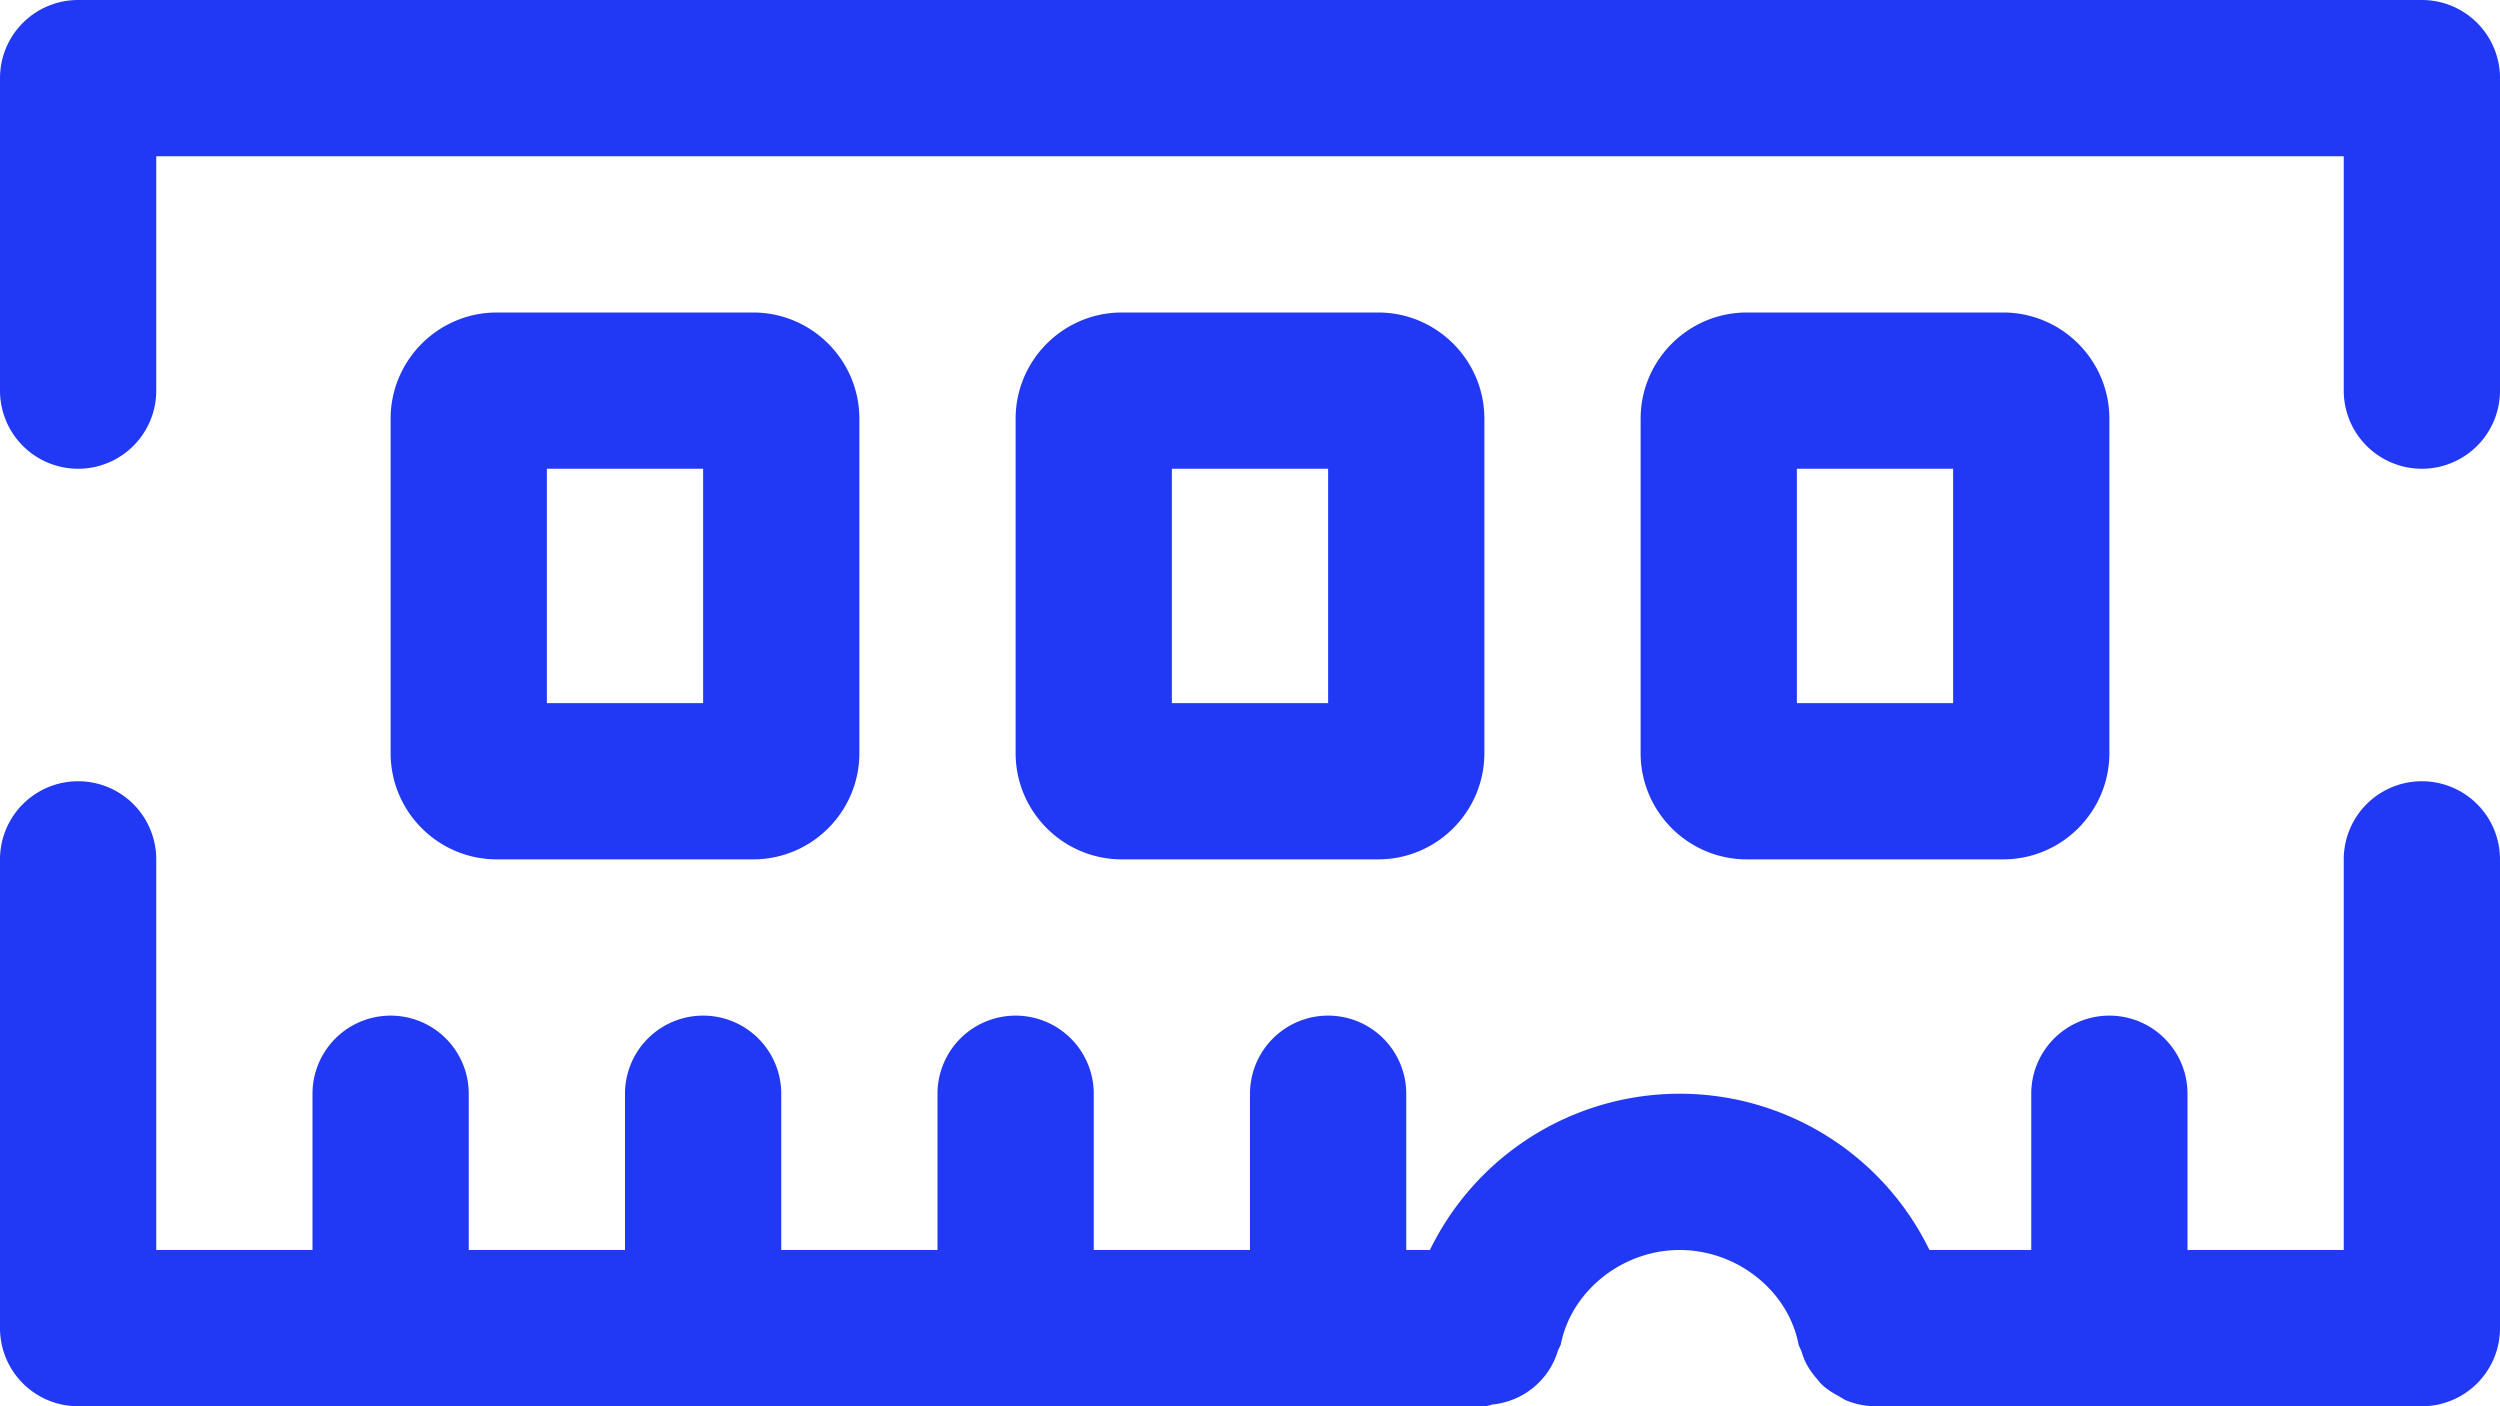 <svg xmlns="http://www.w3.org/2000/svg" width="32" height="18" viewBox="0 0 32 18"><g><g><path fill="#2138f5" d="M32 1v4a1 1 0 1 1-2 0V2H2v3a1 1 0 1 1-2 0V1a1 1 0 0 1 1-1h30a1 1 0 0 1 1 1zm0 10v6a1 1 0 0 1-1 1h-7.001a.99.99 0 0 1-.363-.073c-.04-.016-.071-.041-.108-.061a.985.985 0 0 1-.196-.132c-.035-.032-.062-.069-.093-.106a.976.976 0 0 1-.122-.18.975.975 0 0 1-.056-.144c-.012-.037-.034-.068-.042-.107C22.882 16.515 22.23 16 21.5 16c-.728 0-1.381.516-1.52 1.2-.007.034-.029.06-.04.092a.946.946 0 0 1-.179.335.97.97 0 0 1-.481.316.994.994 0 0 1-.167.034c-.04.005-.073.023-.113.023H1a1 1 0 0 1-1-1v-6a1 1 0 1 1 2 0v5h2v-2a1 1 0 1 1 2 0v2h2v-2a1 1 0 1 1 2 0v2h2v-2a1 1 0 1 1 2 0v2h2v-2a1 1 0 1 1 2 0v2h.303a3.555 3.555 0 0 1 6.394 0H26v-2a1 1 0 1 1 2 0v2h2v-5a1 1 0 1 1 2 0zM6.36 11C5.61 11 5 10.39 5 9.64V5.36C5 4.61 5.61 4 6.36 4h3.28c.75 0 1.36.61 1.36 1.36v4.28c0 .75-.61 1.36-1.36 1.36zM7 9h2V6H7zm7.36 2c-.75 0-1.36-.61-1.36-1.36V5.36c0-.75.61-1.36 1.36-1.36h3.28c.75 0 1.36.61 1.36 1.36v4.28c0 .75-.61 1.36-1.36 1.36zM15 9h2V6h-2zm7.36 2c-.75 0-1.36-.61-1.36-1.36V5.36c0-.75.61-1.36 1.36-1.36h3.28c.75 0 1.36.61 1.36 1.36v4.28c0 .75-.61 1.36-1.36 1.36zM23 9h2V6h-2z"/></g></g></svg>